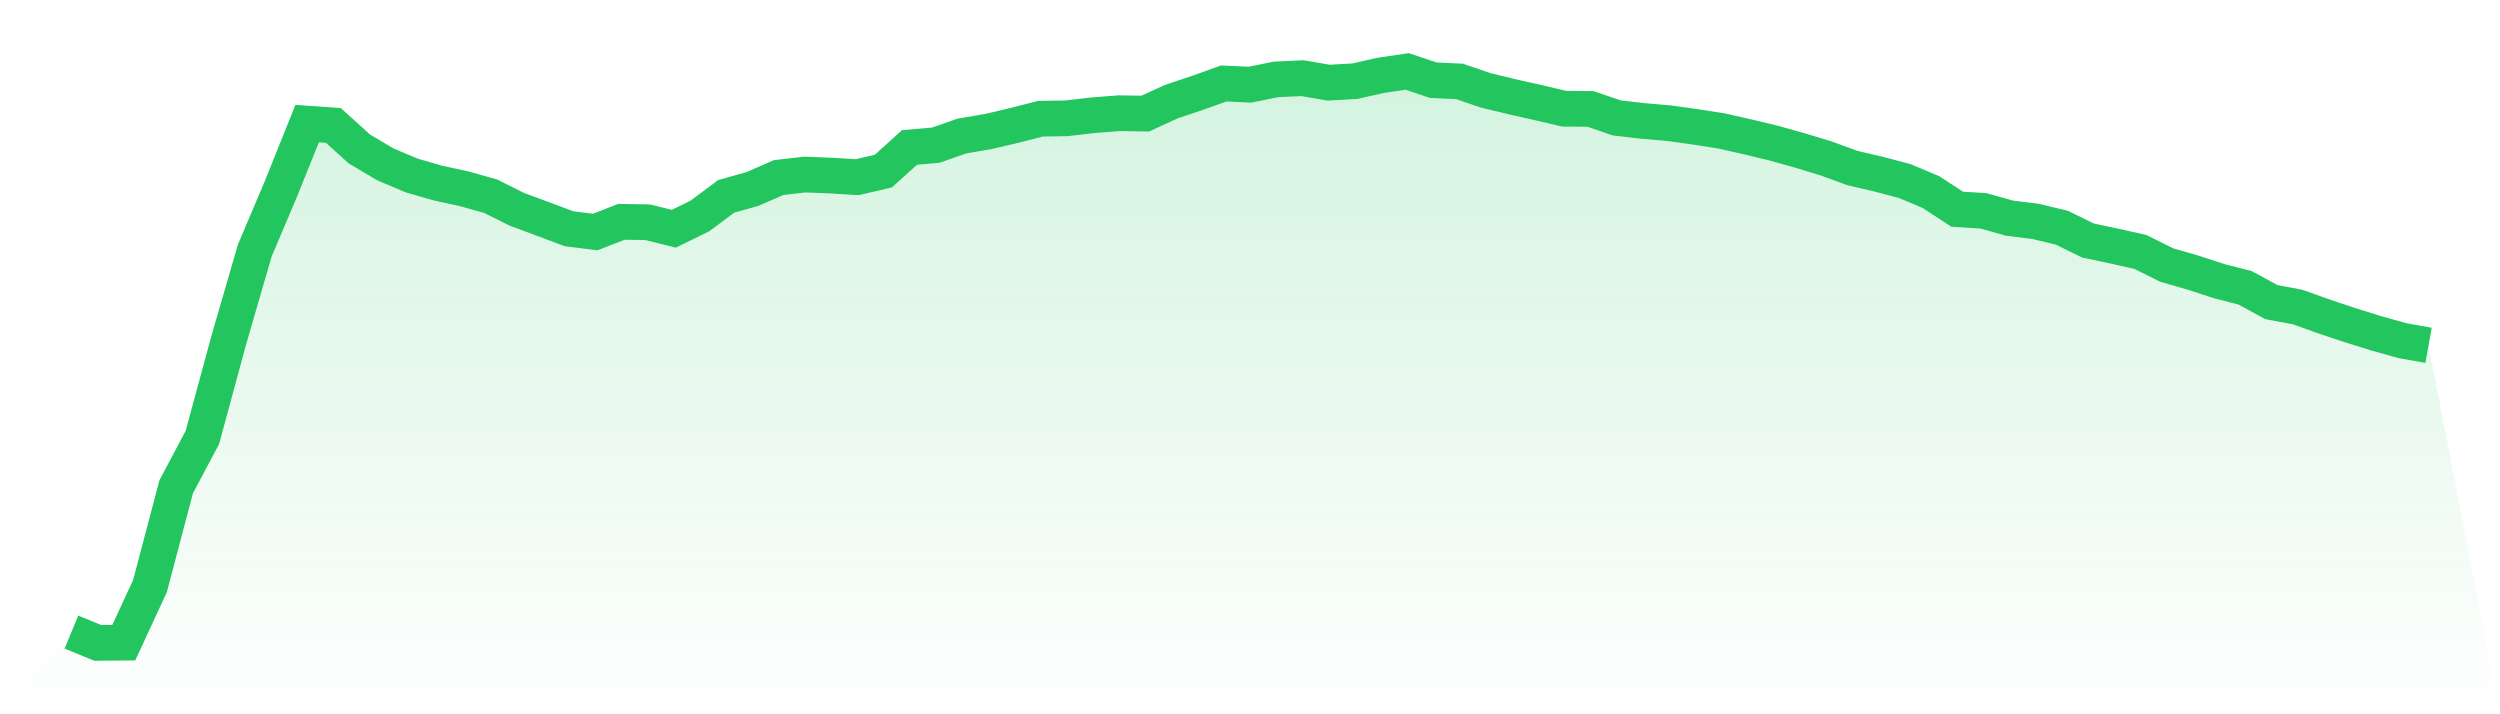 <svg viewBox="0 0 140 40" xmlns="http://www.w3.org/2000/svg">
<defs>
<linearGradient id="gradient" x1="0" x2="0" y1="0" y2="1">
<stop offset="0%" stop-color="#22c55e" stop-opacity="0.2"/>
<stop offset="100%" stop-color="#22c55e" stop-opacity="0"/>
</linearGradient>
</defs>
<path d="M4,35.395 L4,35.395 L5.467,36 L6.933,35.989 L8.4,32.816 L9.867,27.258 L11.333,24.496 L12.8,19.087 L14.267,14.031 L15.733,10.573 L17.2,6.922 L18.667,7.024 L20.133,8.348 L21.6,9.215 L23.067,9.832 L24.533,10.254 L26,10.573 L27.467,10.984 L28.933,11.715 L30.4,12.262 L31.867,12.81 L33.333,12.993 L34.8,12.422 L36.267,12.445 L37.733,12.81 L39.2,12.091 L40.667,10.996 L42.133,10.585 L43.6,9.946 L45.067,9.775 L46.533,9.832 L48,9.923 L49.467,9.581 L50.933,8.257 L52.4,8.131 L53.867,7.618 L55.333,7.367 L56.8,7.024 L58.267,6.648 L59.733,6.625 L61.2,6.454 L62.667,6.34 L64.133,6.362 L65.6,5.689 L67.067,5.198 L68.533,4.673 L70,4.742 L71.467,4.445 L72.933,4.377 L74.4,4.628 L75.867,4.548 L77.333,4.217 L78.8,4 L80.267,4.491 L81.733,4.559 L83.2,5.061 L84.667,5.415 L86.133,5.746 L87.6,6.088 L89.067,6.1 L90.533,6.602 L92,6.773 L93.467,6.899 L94.933,7.104 L96.4,7.332 L97.867,7.663 L99.333,8.017 L100.8,8.428 L102.267,8.873 L103.733,9.409 L105.2,9.752 L106.667,10.14 L108.133,10.756 L109.6,11.715 L111.067,11.806 L112.533,12.217 L114,12.399 L115.467,12.753 L116.933,13.472 L118.4,13.78 L119.867,14.111 L121.333,14.842 L122.8,15.264 L124.267,15.743 L125.733,16.12 L127.2,16.919 L128.667,17.193 L130.133,17.718 L131.6,18.208 L133.067,18.665 L134.533,19.076 L136,19.338 L140,40 L0,40 z" fill="url(#gradient)"/>
<path d="M4,35.395 L4,35.395 L5.467,36 L6.933,35.989 L8.4,32.816 L9.867,27.258 L11.333,24.496 L12.8,19.087 L14.267,14.031 L15.733,10.573 L17.2,6.922 L18.667,7.024 L20.133,8.348 L21.6,9.215 L23.067,9.832 L24.533,10.254 L26,10.573 L27.467,10.984 L28.933,11.715 L30.4,12.262 L31.867,12.81 L33.333,12.993 L34.8,12.422 L36.267,12.445 L37.733,12.81 L39.2,12.091 L40.667,10.996 L42.133,10.585 L43.6,9.946 L45.067,9.775 L46.533,9.832 L48,9.923 L49.467,9.581 L50.933,8.257 L52.4,8.131 L53.867,7.618 L55.333,7.367 L56.8,7.024 L58.267,6.648 L59.733,6.625 L61.2,6.454 L62.667,6.34 L64.133,6.362 L65.6,5.689 L67.067,5.198 L68.533,4.673 L70,4.742 L71.467,4.445 L72.933,4.377 L74.4,4.628 L75.867,4.548 L77.333,4.217 L78.8,4 L80.267,4.491 L81.733,4.559 L83.2,5.061 L84.667,5.415 L86.133,5.746 L87.6,6.088 L89.067,6.1 L90.533,6.602 L92,6.773 L93.467,6.899 L94.933,7.104 L96.4,7.332 L97.867,7.663 L99.333,8.017 L100.8,8.428 L102.267,8.873 L103.733,9.409 L105.2,9.752 L106.667,10.14 L108.133,10.756 L109.6,11.715 L111.067,11.806 L112.533,12.217 L114,12.399 L115.467,12.753 L116.933,13.472 L118.4,13.78 L119.867,14.111 L121.333,14.842 L122.8,15.264 L124.267,15.743 L125.733,16.12 L127.2,16.919 L128.667,17.193 L130.133,17.718 L131.6,18.208 L133.067,18.665 L134.533,19.076 L136,19.338" fill="none" stroke="#22c55e" stroke-width="2"/>
</svg>